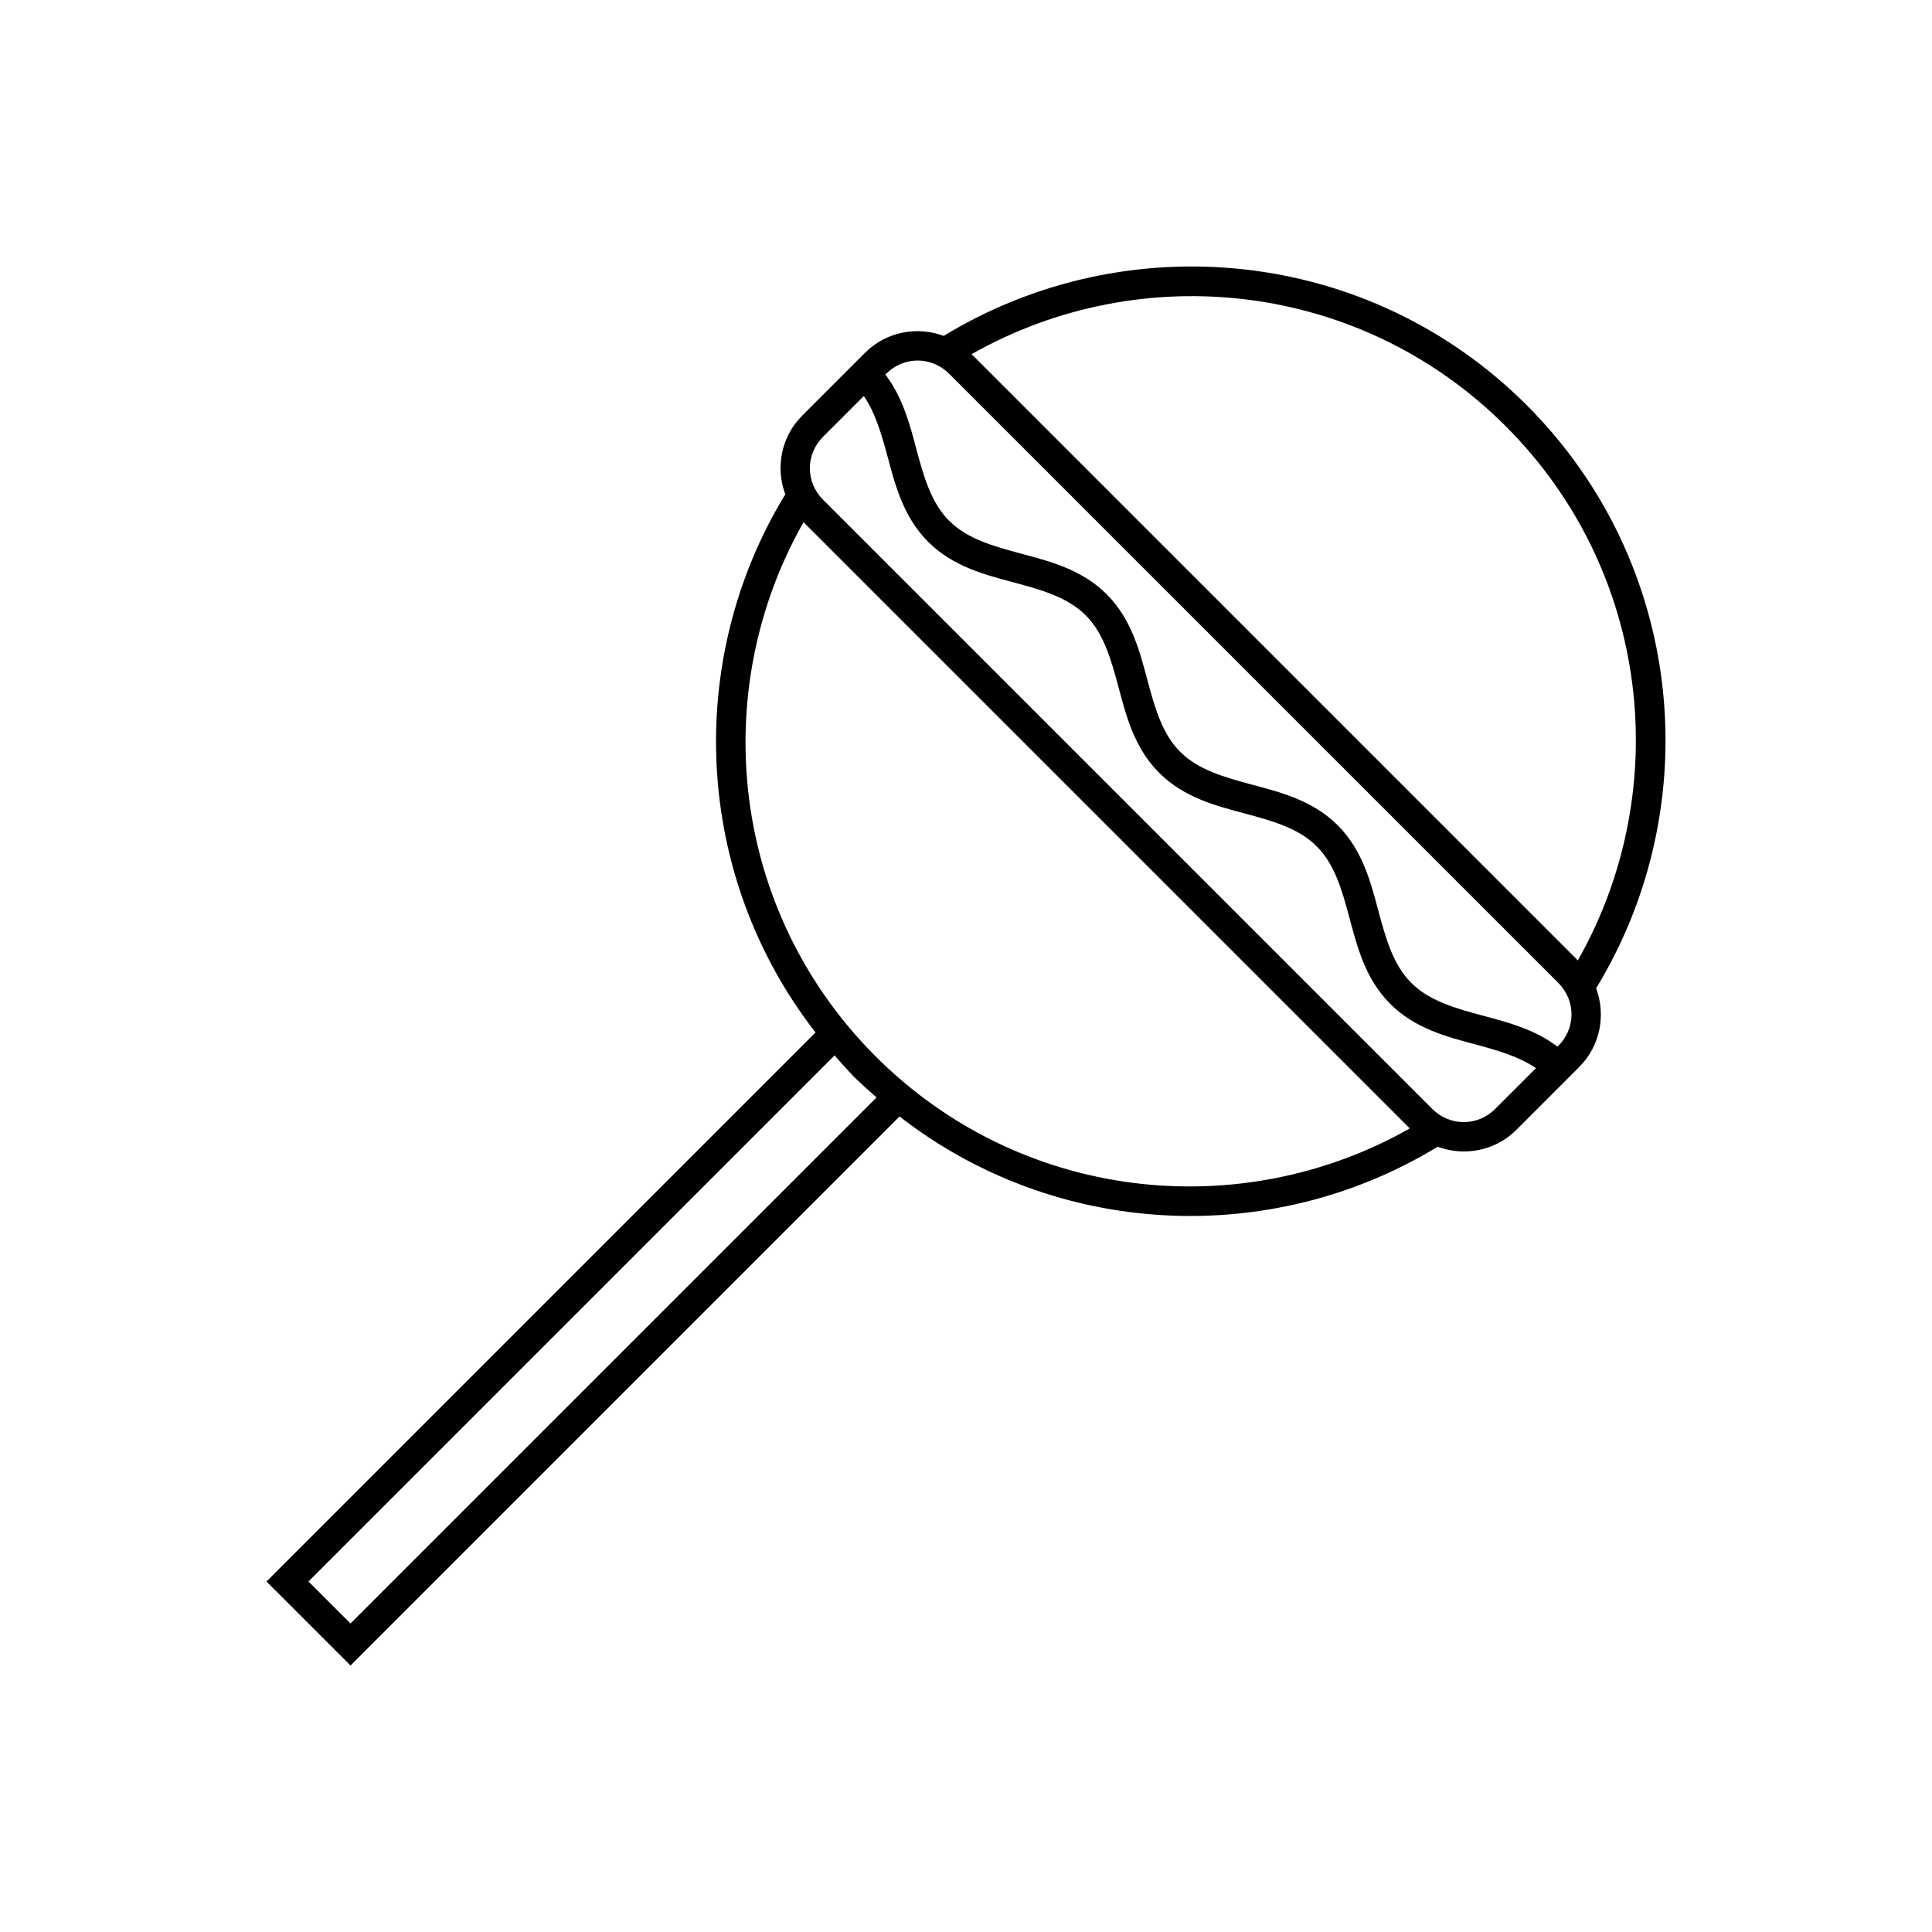 <?xml version="1.0" encoding="UTF-8"?>
<!-- Uploaded to: ICON Repo, www.iconrepo.com, Generator: ICON Repo Mixer Tools -->
<svg fill="#000000" width="800px" height="800px" version="1.1" viewBox="144 144 512 512" xmlns="http://www.w3.org/2000/svg">
 <path d="m548.61 251.39c-41.91-41.91-106.03-47.93-154.51-18.375-7.004-2.613-15.215-1.156-20.832 4.457l-16.699 16.699c-5.613 5.613-7.07 13.824-4.457 20.832-26.891 44.109-24.25 101.1 8.012 142.61l-145.5 145.5 22.266 22.266 145.5-145.5c41.504 32.262 98.496 34.902 142.61 8.012 7.004 2.613 15.215 1.156 20.832-4.457l16.699-16.699c5.613-5.613 7.07-13.824 4.457-20.832 29.555-48.477 23.535-112.6-18.375-154.51zm-5.566 5.566c38.414 38.414 44.645 96.52 19.102 141.56l-160.66-160.66c45.043-25.543 103.15-19.312 141.56 19.102zm-147.51-13.914 161.43 161.43c4.672 4.672 4.672 12.023 0 16.699l-0.207 0.207c-6.043-4.602-13.148-6.445-19.645-8.188-7.602-2.035-14.352-3.961-19.113-8.719-4.762-4.762-6.684-11.512-8.719-19.113-2.035-7.602-4.184-16.055-10.762-22.637-6.582-6.582-15.035-8.727-22.637-10.762-7.602-2.035-14.352-3.961-19.113-8.719-4.762-4.762-6.684-11.512-8.719-19.113-2.035-7.602-4.184-16.055-10.762-22.637-6.582-6.582-15.035-8.727-22.637-10.762-7.602-2.035-14.352-3.961-19.113-8.719-4.762-4.762-6.684-11.512-8.719-19.113-1.738-6.5-3.582-13.605-8.188-19.645l0.207-0.207c4.672-4.672 12.023-4.672 16.699 0zm36.18 64.012c4.762 4.762 6.684 11.512 8.719 19.113 2.035 7.602 4.184 16.055 10.762 22.637 6.582 6.582 15.035 8.727 22.637 10.762s14.352 3.961 19.113 8.719c4.762 4.762 6.684 11.512 8.719 19.113 2.035 7.602 4.184 16.055 10.762 22.637 6.582 6.582 15.035 8.727 22.637 10.762 6.09 1.629 11.582 3.269 15.992 6.273l-10.797 10.797c-4.672 4.672-12.023 4.672-16.699 0l-161.43-161.43c-4.672-4.672-4.672-12.023 0-16.699l10.797-10.797c3.004 4.41 4.641 9.902 6.273 15.992 2.035 7.602 4.184 16.055 10.762 22.637 6.582 6.582 15.035 8.727 22.637 10.762 7.602 2.035 14.352 3.961 19.113 8.719zm-74.766-24.668 160.66 160.66c-45.043 25.543-103.15 19.312-141.56-19.102-38.414-38.414-44.645-96.52-19.102-141.56zm8.219 141.31c1.73 1.961 3.441 3.941 5.316 5.816s3.856 3.586 5.816 5.316l-139.41 139.41-11.133-11.133z"/>
</svg>